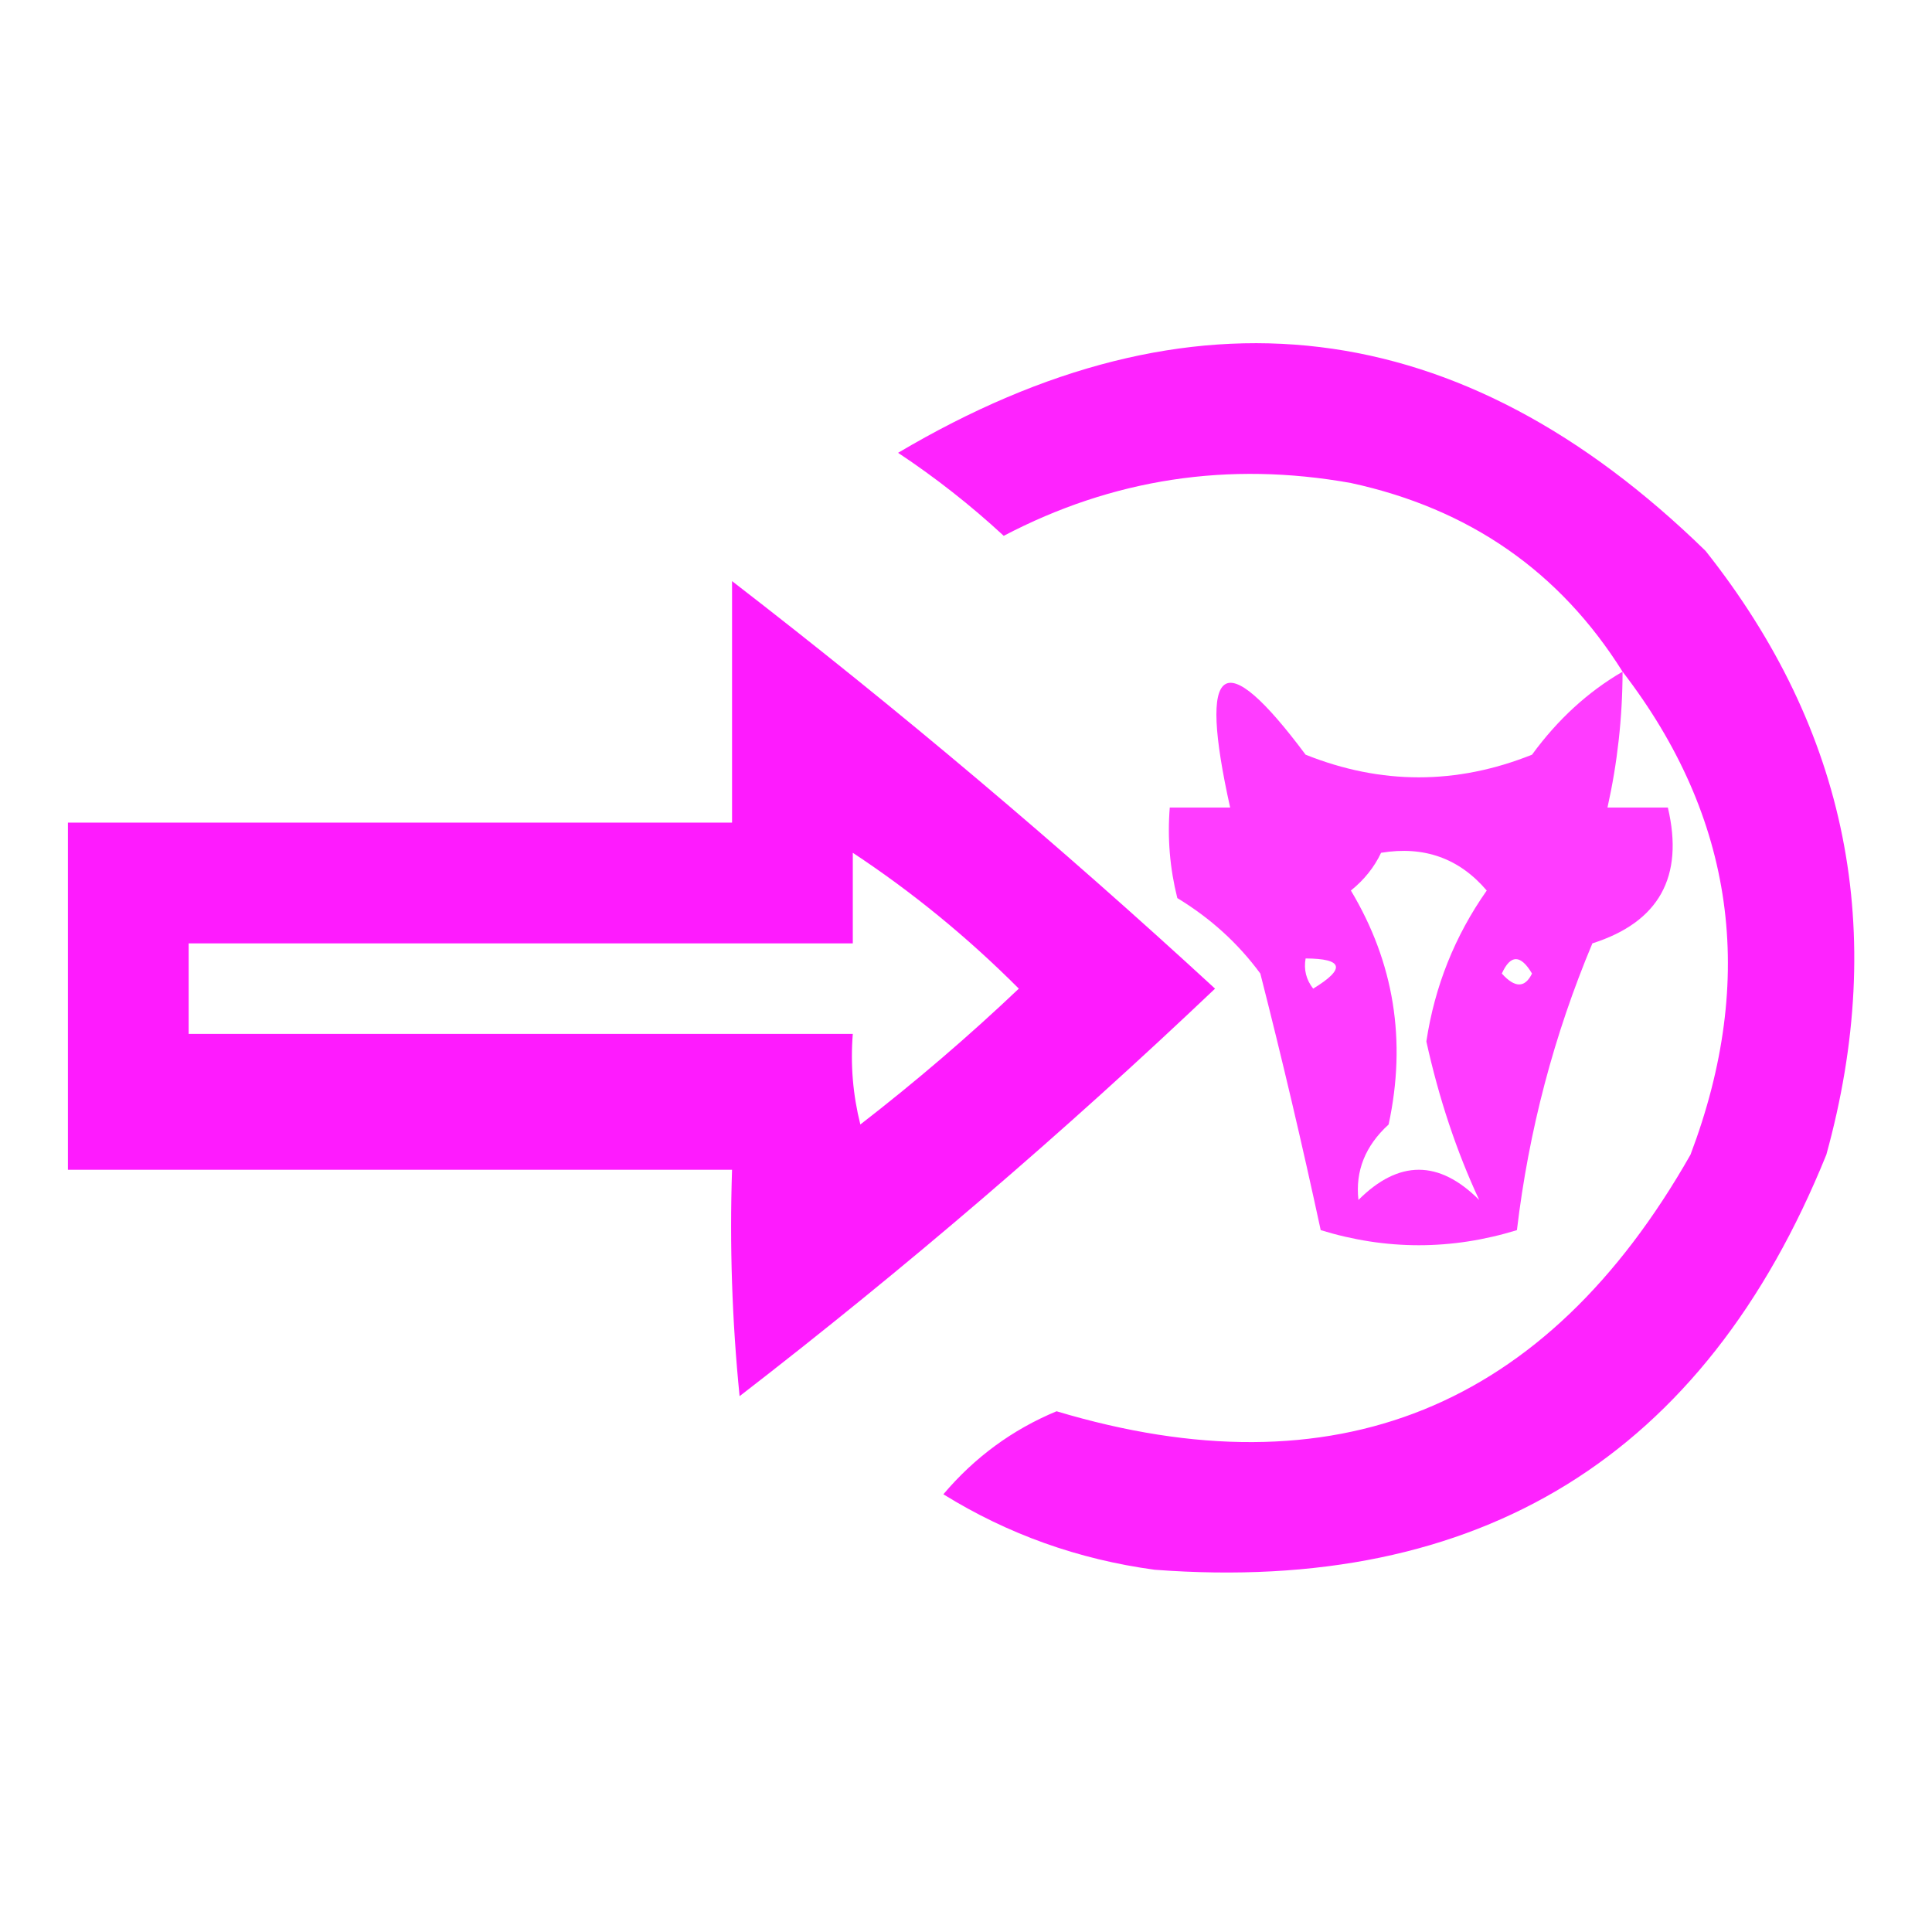 <?xml version="1.0" encoding="UTF-8"?>
<!DOCTYPE svg PUBLIC "-//W3C//DTD SVG 1.1//EN" "http://www.w3.org/Graphics/SVG/1.1/DTD/svg11.dtd">
<svg xmlns="http://www.w3.org/2000/svg" version="1.1" width="128px" height="128px" style="shape-rendering:geometricPrecision; text-rendering:geometricPrecision; image-rendering:optimizeQuality; fill-rule:evenodd; clip-rule:evenodd" xmlns:xlink="http://www.w3.org/1999/xlink">
<g><path style="opacity:0.874" fill="#fe04fe" d="M 107.5,44.5 C 103.342,37.866 97.342,33.699 89.5,32C 81.388,30.548 73.721,31.715 66.5,35.5C 64.31,33.476 61.977,31.643 59.5,30C 78.936,18.493 96.769,20.66 113,36.5C 122.414,48.376 125.081,61.709 121,76.5C 112.927,96.46 98.093,105.626 76.5,104C 71.447,103.316 66.78,101.65 62.5,99C 64.573,96.55 67.073,94.717 70,93.5C 88.423,99.021 102.423,93.354 112,76.5C 116.424,64.811 114.924,54.145 107.5,44.5 Z"/></g>
<g><path style="opacity:0.903" fill="#fe04fe" d="M 48.5,38.5 C 59.546,47.027 70.213,56.027 80.5,65.5C 70.467,75.032 59.967,84.032 49,92.5C 48.501,87.511 48.334,82.511 48.5,77.5C 33.833,77.5 19.167,77.5 4.5,77.5C 4.5,69.833 4.5,62.167 4.5,54.5C 19.167,54.5 33.833,54.5 48.5,54.5C 48.5,49.167 48.5,43.833 48.5,38.5 Z M 56.5,56.5 C 60.438,59.099 64.105,62.099 67.5,65.5C 64.172,68.658 60.672,71.658 57,74.5C 56.505,72.527 56.338,70.527 56.5,68.5C 41.833,68.5 27.167,68.5 12.5,68.5C 12.5,66.5 12.5,64.5 12.5,62.5C 27.167,62.5 41.833,62.5 56.5,62.5C 56.5,60.5 56.5,58.5 56.5,56.5 Z"/></g>
<g><path style="opacity:0.777" fill="#fe04fe" d="M 107.5,44.5 C 107.492,47.545 107.159,50.545 106.5,53.5C 107.833,53.5 109.167,53.5 110.5,53.5C 111.582,58.093 109.915,61.093 105.5,62.5C 102.95,68.579 101.283,74.913 100.5,81.5C 96.167,82.833 91.833,82.833 87.5,81.5C 86.274,75.81 84.94,70.143 83.5,64.5C 82.033,62.502 80.2,60.836 78,59.5C 77.504,57.527 77.338,55.527 77.5,53.5C 78.833,53.5 80.167,53.5 81.5,53.5C 79.347,43.81 81.013,42.643 86.5,50C 91.5,52 96.5,52 101.5,50C 103.203,47.668 105.203,45.835 107.5,44.5 Z M 91.5,56.5 C 94.346,56.03 96.679,56.863 98.5,59C 96.385,62.011 95.051,65.345 94.5,69C 95.334,72.783 96.501,76.283 98,79.5C 95.333,76.833 92.667,76.833 90,79.5C 89.785,77.58 90.452,75.914 92,74.5C 93.196,68.948 92.363,63.781 89.5,59C 90.38,58.292 91.047,57.458 91.5,56.5 Z M 86.5,63.5 C 89.001,63.511 89.168,64.178 87,65.5C 86.536,64.906 86.369,64.239 86.5,63.5 Z M 99.5,64.5 C 100.077,63.227 100.743,63.227 101.5,64.5C 101.03,65.463 100.363,65.463 99.5,64.5 Z"/></g>
</svg>
